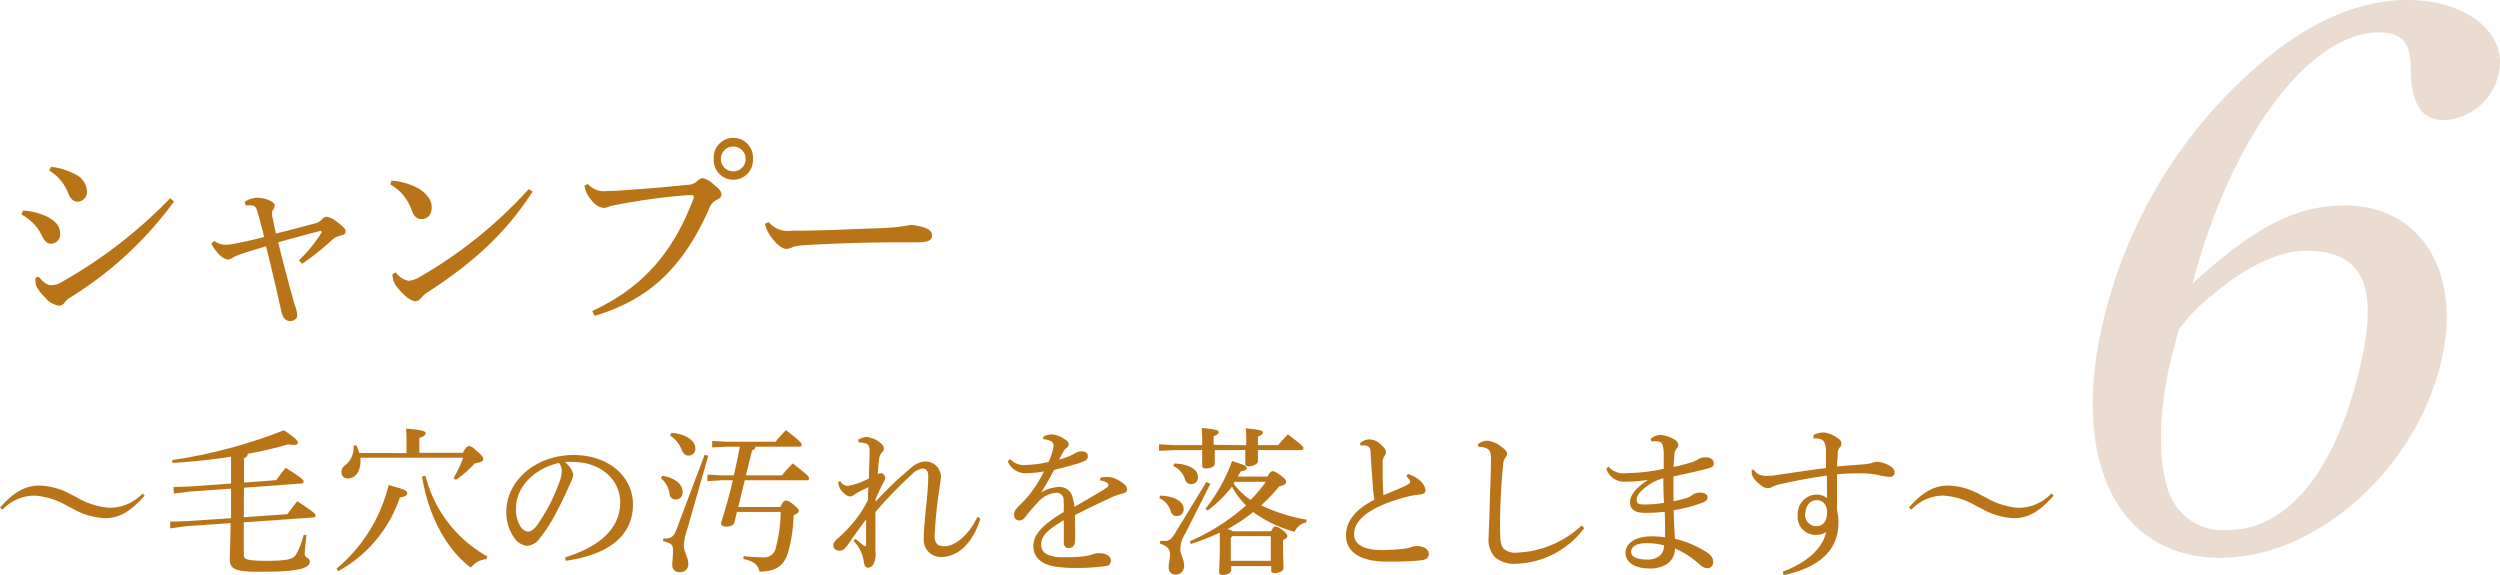 <svg xmlns="http://www.w3.org/2000/svg" viewBox="0 0 293.78 67.6"><defs><style>.cls-1{isolation:isolate;}.cls-2{mix-blend-mode:multiply;}.cls-3{fill:#eadcd0;}.cls-4{fill:#ba7418;}</style></defs><title>top-66</title><g class="cls-1"><g id="Layer_2" data-name="Layer 2"><g id="レイヤー_2" data-name="レイヤー 2"><g class="cls-2"><path class="cls-3" d="M275.54,24.14c9.2,0,14,8.26,11.17,19C283.44,55.62,271.92,65.55,261,65.55c-12.53,0-18-12-13.54-29.06A57.06,57.06,0,0,1,264.29,8.63C270.4,3.06,276.68,0,282.9,0c7.15,0,11.93,4.09,10.69,8.82a6.93,6.93,0,0,1-6.31,5.29c-2.7,0-3.9-1.76-4-5.94.08-3.16-1.09-4.36-3.69-4.36-8.26,0-17.44,12.35-21.95,29.52C264.72,26.83,269.7,24.14,275.54,24.14ZM255.32,41.41c-1.7,6.5-1.88,13.18-.26,16.9a6.74,6.74,0,0,0,6.57,4C268.5,62.3,274,56,277,44.47c2.75-10.49,1-15-6-15-3.25,0-7.08,1.86-11.14,5.3a18.84,18.84,0,0,0-3.83,4Z"/></g><path class="cls-4" d="M2.71,24.74a7.7,7.7,0,0,1,2.72.67c1.16.58,1.64,1.16,1.64,2.1A1.1,1.1,0,0,1,6,28.64c-.36,0-.69-.16-1.06-.91a5.39,5.39,0,0,0-2.41-2.51Zm17.74-1.06A43,43,0,0,1,8.18,35a2.17,2.17,0,0,0-.63.61.78.78,0,0,1-.63.31A2.59,2.59,0,0,1,5.33,35c-.82-.84-1.13-1.37-1.15-1.78a2,2,0,0,1,0-.6l.36-.1c.6.72,1.11,1,1.42,1a2.4,2.4,0,0,0,1.25-.36A55.62,55.62,0,0,0,20,23.29ZM6,19.6a7.84,7.84,0,0,1,2.77.85,2.34,2.34,0,0,1,1.45,2A1.14,1.14,0,0,1,9.14,23.7c-.6,0-.91-.46-1.13-1a5.24,5.24,0,0,0-2.22-2.65Z"/><path class="cls-4" d="M25.2,28.31a2.07,2.07,0,0,0,1.28.45,5.34,5.34,0,0,0,1.16-.14c1-.19,2.09-.43,3.4-.77-.25-1.06-.56-2.17-.82-3.09-.15-.46-.32-.58-.63-.62a3.42,3.42,0,0,0-.72,0l-.12-.43a3.17,3.17,0,0,1,1.49-.48,4,4,0,0,1,1.16.21c.58.24.89.46.89.7a1,1,0,0,1-.22.53,1,1,0,0,0-.12.46,2,2,0,0,0,.05.31c.1.51.26,1.31.43,2,1.62-.39,3.11-.8,4.49-1.16a1.63,1.63,0,0,0,.94-.53.78.78,0,0,1,.5-.29A2.6,2.6,0,0,1,39.5,26c.72.51,1.11.89,1.11,1.18s-.15.41-.58.51a1.91,1.91,0,0,0-1,.5A30.3,30.3,0,0,1,35.5,31l-.37-.41a17.65,17.65,0,0,0,2.7-3.32l-.14-.15c-1.83.48-3.54.94-5,1.35.6,2.46,1.42,5.55,2,7.55a3.09,3.09,0,0,1,.24,1.13c0,.24-.38.58-.84.58s-.8-.29-1-1c-.5-2.25-1.2-5.33-1.83-7.79-1.18.36-2.24.67-2.94.92a5.52,5.52,0,0,0-1,.43,1.19,1.19,0,0,1-.6.22,2.51,2.51,0,0,1-1.23-.9,5.36,5.36,0,0,1-.67-1Z"/><path class="cls-4" d="M46,21.22a8.53,8.53,0,0,1,2.58.63c1.3.57,2.15,1.49,2.15,2.5,0,.85-.46,1.38-1.16,1.4-.55,0-.91-.26-1.25-1.18a5.36,5.36,0,0,0-2.46-2.89Zm16.59,1.3c-3.16,4.87-6.89,8.27-12.25,11.77a3.19,3.19,0,0,0-.87.74.83.83,0,0,1-.67.36c-.46,0-1.25-.53-2.17-1.68a2.43,2.43,0,0,1-.51-1.5l.39-.19A2.51,2.51,0,0,0,48,33a3,3,0,0,0,1.33-.46,52.52,52.52,0,0,0,12.8-10.32Z"/><path class="cls-4" d="M69.6,36.55C75.24,33.92,79,30,81.51,23.29a.25.25,0,0,0-.27-.36c-.29,0-.57,0-1.54.1-1.9.17-4.34.48-7.06,1a6.64,6.64,0,0,0-1.14.27,1.42,1.42,0,0,1-.6.14,2.28,2.28,0,0,1-1.4-.92,3.39,3.39,0,0,1-.82-1.71l.39-.19a2.55,2.55,0,0,0,2.29.82c.92,0,2.24-.1,3.35-.19,1.88-.12,4-.32,6.05-.53A1.72,1.72,0,0,0,82,21.22a1,1,0,0,1,.57-.29,2.64,2.64,0,0,1,1.21.67c.72.58,1,.9,1,1.26s-.29.48-.6.65a1.77,1.77,0,0,0-.84,1c-3.45,7.79-7.84,10.9-13.46,12.61ZM88.48,18.66a2.31,2.31,0,1,1-4.61,0,2.31,2.31,0,1,1,4.61,0Zm-3.77,0a1.46,1.46,0,1,0,1.45-1.44A1.46,1.46,0,0,0,84.71,18.66Z"/><path class="cls-4" d="M90.34,26.11a2.9,2.9,0,0,0,2.68,1c3.59,0,6.7-.17,10.24-.29a21.77,21.77,0,0,0,3.76-.39,6.23,6.23,0,0,1,1.81.39c.41.19.7.43.7.82,0,.6-.43.84-1.88.84H105c-2.6,0-6.67.1-10.6.34a6,6,0,0,0-1.19.19,2,2,0,0,1-.77.24c-.43,0-1-.33-1.68-1.22a4.29,4.29,0,0,1-.87-1.74Z"/><path class="cls-4" d="M17,58.24c-1.69,1.9-3,2.65-4.65,2.65a8.27,8.27,0,0,1-3.87-1.15L8,59.5a8.9,8.9,0,0,0-3.9-1.26A5.22,5.22,0,0,0,.3,59.88L0,59.65c1.61-1.84,3-2.59,4.63-2.59a8.22,8.22,0,0,1,3.88,1.13l.49.24a8.85,8.85,0,0,0,3.81,1.24A5.32,5.32,0,0,0,16.75,58Z"/><path class="cls-4" d="M28.65,60.78l5.12-.36c.37-.49.75-1,1.16-1.52,2,1.31,2.15,1.48,2.15,1.67s-.09.22-.28.24l-8.15.57v3.8c0,.55.33.72,2.58.72,2.72,0,3.27-.21,3.62-.83a9.21,9.21,0,0,0,.83-2.21l.34,0c-.1.87-.21,1.82-.21,2.27s.6.38.6.85c0,.69-1,1.2-5.21,1.2C27.75,67.23,27,67,27,65.65c0-.5.06-1.39.1-4.18l-5.2.36L20,62.09,20,61.3l1.9-.06,5.25-.35c0-1.16,0-2.33,0-3.47l-4.82.34-1.9.24-.05-.77,1.89-.06,4.88-.35V53.67q-3.3.51-6.9.73l0-.34a59.82,59.82,0,0,0,13.12-3.5C34.78,51.53,35,51.79,35,52s-.15.28-.52.28a3.89,3.89,0,0,1-.62-.06,48,48,0,0,1-4.76,1.11.46.46,0,0,1-.43.49v2.89l3.8-.29c.36-.48.7-1,1.11-1.44,1.87,1.18,2.1,1.41,2.1,1.6s-.11.22-.3.24l-6.71.49Z"/><path class="cls-4" d="M39.54,66.83A18.49,18.49,0,0,0,45.67,57c1.94.52,2.18.65,2.18.94s-.26.43-.86.52a15.6,15.6,0,0,1-7.22,8.65Zm8.23-13.59v-.88c0-1,0-1.37-.05-2,2,.17,2.29.33,2.29.54s-.13.36-.73.56v1.75h5.11c.4-.72.55-.79.74-.79s.35.07,1,.66.65.67.65.88-.14.35-1,.5a12.23,12.23,0,0,1-2.21,1.93l-.28-.2a15.3,15.3,0,0,0,1.14-2.4H42.36c0,.15,0,.3,0,.43,0,1.16-.6,2-1.44,2a.7.7,0,0,1-.79-.66,1,1,0,0,1,.51-.95,2.62,2.62,0,0,0,.9-2.26h.35a4.83,4.83,0,0,1,.32.88ZM50,55.9a15,15,0,0,0,7.28,9.49l-.12.32a2.51,2.51,0,0,0-1.83,1c-3-2.27-5-6.23-5.74-10.71Z"/><path class="cls-4" d="M66.41,65.5c4.09-1.27,6.47-3.41,6.47-6.47,0-2.61-2.23-4.72-5.51-4.74a6.42,6.42,0,0,0-1,0,2.65,2.65,0,0,1,1,1.47,3.33,3.33,0,0,1-.39,1.12c-.27.6-.85,1.92-1.54,3.21a18.7,18.7,0,0,1-2,3.15,2,2,0,0,1-1.52.9,2.09,2.09,0,0,1-1.48-.92,5.16,5.16,0,0,1-.94-3.09c0-3.64,3.46-6.66,7.88-6.66,4.2,0,7,2.57,7,5.81,0,4.09-3.51,6-7.9,6.62Zm-5.78-5.72A3.78,3.78,0,0,0,61.25,62a1.18,1.18,0,0,0,.79.47c.28,0,.58-.15,1-.65a20.69,20.69,0,0,0,2.67-5.1,4.14,4.14,0,0,0,.3-1.32,1.58,1.58,0,0,0-.32-1C62.79,55.06,60.63,57.19,60.63,59.78Z"/><path class="cls-4" d="M77.82,55.9c1.69.3,2.39,1.11,2.39,1.89a.79.79,0,0,1-.81.9.71.71,0,0,1-.73-.65,2.81,2.81,0,0,0-1-1.84Zm5.41-2.34-2.44,8.53a7.27,7.27,0,0,0-.43,2c0,.79.52,1.37.52,2.14a.92.92,0,0,1-1,1A.8.8,0,0,1,79,66.4c0-.54.09-1.09.09-1.74s-.22-.83-1.16-1.07l0-.3c.94,0,1.22-.15,1.59-1.15l3.28-8.7Zm-4.34-2.69c1.8.1,2.82,1,2.82,1.79a.79.79,0,0,1-.79.88c-.38,0-.62-.23-.79-.64a3.69,3.69,0,0,0-1.39-1.73ZM91.7,59.58c.3-.64.45-.75.6-.75s.4,0,.9.43.66.56.66.75-.11.33-.6.54a18,18,0,0,1-.64,4.33c-.47,1.58-1.39,2.27-3.37,2.29-.17-.75-.57-1.2-1.88-1.48l0-.34a22.48,22.48,0,0,0,2.32.15,1.38,1.38,0,0,0,1.48-1.14,16.79,16.79,0,0,0,.57-4.2H86.6l-.28,1.16c-.06.36-.36.56-1,.56-.4,0-.6-.17-.6-.39.49-1.54,1-3.28,1.39-5.05H84.71l-1.58.1v-.77l1.58.09h1.52c.26-1.12.5-2.25.71-3.37H85.4l-1.71.09v-.77l1.71.1h5.74c.36-.44.77-.92,1.22-1.37,1.76,1.37,1.85,1.55,1.85,1.72s-.11.23-.29.23H88.79a.51.51,0,0,1-.41.43l-.73,2.94h4.24a17.48,17.48,0,0,1,1.26-1.4C95,55.88,95.06,56,95.06,56.22s-.11.22-.3.22H87.52l-.77,3.14Z"/><path class="cls-4" d="M115.21,60.94c-.73,2.44-2.35,4.49-4.56,4.51a2,2,0,0,1-2.1-2.14c0-.85.09-1.9.24-3.38s.29-2.85.29-4c0-.58-.27-.87-.66-.87a2.17,2.17,0,0,0-1.28.7,51.4,51.4,0,0,0-4.27,4.41c0,.93,0,1.85,0,2.66s0,1.48,0,1.93a2.48,2.48,0,0,1-.24,1.54.74.74,0,0,1-.6.41c-.26,0-.43-.15-.51-.62a4.23,4.23,0,0,0-1.24-2.53l.25-.24c.34.28.69.6,1,.8a.28.28,0,0,0,.13.06c.08,0,.12-.06.12-.15,0-.9,0-2,0-3-.75,1-1.48,2-2.15,3-.42.54-.58.68-1,.68a.67.67,0,0,1-.71-.62c0-.23.09-.4.37-.68A17.4,17.4,0,0,0,99.75,62,13.17,13.17,0,0,0,102,58.73c0-.58,0-1.1.07-1.48a11.85,11.85,0,0,0-1.72.9.92.92,0,0,1-.47.19c-.21,0-.49-.15-.9-.56a1.84,1.84,0,0,1-.49-1.15l.26-.09a1,1,0,0,0,.87.56,8.27,8.27,0,0,0,2.49-.88c0-1.13.08-2.33.08-3.23,0-.48-.1-.75-.4-.86a3.23,3.23,0,0,0-.88-.15l-.07-.3a2.23,2.23,0,0,1,1-.34,3.11,3.11,0,0,1,1.54.64c.33.26.48.49.48.71a.58.58,0,0,1-.22.47,1.36,1.36,0,0,0-.34.86c-.06.42-.09.85-.15,1.71a.65.65,0,0,1,.32-.11.59.59,0,0,1,.17,0,.67.67,0,0,1,.39.54,1.17,1.17,0,0,1-.22.54c-.32.62-.6,1.24-.92,1.94l0,.31a43.69,43.69,0,0,1,4.42-4.18,2.56,2.56,0,0,1,1.37-.54,1.84,1.84,0,0,1,1.9,1.74c0,.32-.1.72-.17,1.33a54.59,54.59,0,0,0-.58,5.59c0,.94.3,1.3,1.16,1.3,1.24,0,2.85-1.3,3.88-3.47Z"/><path class="cls-4" d="M129.32,56.13a4,4,0,0,1,.86-.08,2.17,2.17,0,0,1,.77.15,4.35,4.35,0,0,1,1.09.64.89.89,0,0,1,.41.69c0,.23-.18.38-.46.45a9.21,9.21,0,0,0-1.15.36c-1.57.73-2.77,1.29-4.52,2.19,0,1.45.06,2.48,0,3.13a.74.74,0,0,1-.75.75c-.4,0-.58-.3-.56-.78,0-.83,0-1.62,0-2.5-2,1.2-2.66,1.84-2.66,2.91,0,.92.86,1.44,2.51,1.44.83,0,1.67,0,2.37-.09a5.75,5.75,0,0,0,1.2-.26,1.88,1.88,0,0,1,.78-.12c.79,0,1.32.36,1.33.83,0,.32-.09.58-.48.66a23.46,23.46,0,0,1-3.45.24,15.76,15.76,0,0,1-2.24-.11c-2-.21-2.94-1.15-2.94-2.46s1-2.46,3.56-4a13,13,0,0,0,0-1.48.82.82,0,0,0-.85-.79,3.22,3.22,0,0,0-2.26,1.22,16.25,16.25,0,0,0-1.39,1.63.94.94,0,0,1-.72.41.61.61,0,0,1-.6-.69c0-.32.14-.62.62-1.07a12.54,12.54,0,0,0,1.34-1.48,15.41,15.41,0,0,0,1.55-2.52,13.83,13.83,0,0,1-2.19.21,2.24,2.24,0,0,1-2.07-1.41l.29-.24a2.22,2.22,0,0,0,1.85.68,12.67,12.67,0,0,0,2.66-.36,7.37,7.37,0,0,0,.44-1.15,3.33,3.33,0,0,0,.15-.78.57.57,0,0,0-.32-.51,1.9,1.9,0,0,0-.9-.22l0-.29a2.23,2.23,0,0,1,1-.28,2.87,2.87,0,0,1,1.47.53c.39.24.52.41.52.62a.5.5,0,0,1-.2.39A1.67,1.67,0,0,0,125,53c-.15.27-.36.64-.55,1a6.55,6.55,0,0,0,1.9-.75,1.51,1.51,0,0,1,.75-.21c.47,0,.73.23.73.53a.57.57,0,0,1-.34.58,7,7,0,0,1-1.14.41c-.71.22-1.35.37-2.48.66-.47.9-.92,1.68-1.52,2.66a4.2,4.2,0,0,1,2.12-.66,1.56,1.56,0,0,1,1.58,1.28,3.58,3.58,0,0,1,.2,1.07c1.5-.87,2.61-1.52,3.4-2,.45-.28.6-.41.6-.56a.32.32,0,0,0-.19-.3,1.78,1.78,0,0,0-.8-.25Z"/><path class="cls-4" d="M136.34,58.24c1.86.06,2.75.81,2.75,1.54a.77.77,0,0,1-.76.86.75.75,0,0,1-.77-.6,2.39,2.39,0,0,0-1.33-1.5Zm5.89-1.38-3,5.94a3.38,3.38,0,0,0-.53,1.73c0,.73.45,1.08.45,2a1,1,0,0,1-1,1,.79.79,0,0,1-.81-.89c0-.48.15-1,.15-1.51s-.28-1-1.16-1.22l0-.36c1,.06,1.18,0,1.69-.79l3.75-6.13Zm4.22-4.54V52c0-.75,0-1-.06-1.67,1.86.17,2,.3,2,.49s-.1.28-.57.49v1h2.38c.38-.45.72-.83,1.15-1.26,1.67,1.26,1.82,1.43,1.82,1.61s-.12.23-.28.23h-5.07c0,.75,0,1.16,0,1.37s-.51.54-1.13.54c-.24,0-.35-.11-.35-.3s0-.73,0-1.61h-3.59c0,.9,0,1.39,0,1.59,0,.36-.49.57-1.1.57-.27,0-.38-.14-.38-.32s0-.79,0-1.84h-3.17l-1.9.09v-.77l1.9.1h3.17V52c0-.79,0-1-.06-1.71,1.86.17,2,.3,2,.49s-.12.28-.59.49v1ZM138,54.46c1.82.09,2.77.75,2.77,1.57a.77.77,0,0,1-.75.86.74.74,0,0,1-.78-.62,2.48,2.48,0,0,0-1.37-1.5ZM148.94,56c.32-.54.45-.63.62-.63s.41.09,1,.54.57.58.57.75-.17.36-.81.49a18,18,0,0,1-2.12,2.23,19.75,19.75,0,0,0,5.37,1.69l-.1.33a1.84,1.84,0,0,0-1.33,1.09,14.87,14.87,0,0,1-4.88-2.32,19,19,0,0,1-3,2,3.9,3.9,0,0,1,.64.26h4.47c.24-.47.35-.56.5-.56s.38.07.85.43.56.52.56.69-.13.3-.51.49v.73c0,1.29.06,2.21.06,2.57s-.6.56-1.09.56c-.24,0-.36-.13-.36-.32v-.5h-4.7V67c0,.33-.47.56-1,.56-.28,0-.42-.1-.42-.32,0-.43.08-1.16.08-3.21V62.59a31.09,31.09,0,0,1-3.39,1.34l-.15-.32a24.72,24.72,0,0,0,6.63-4.22,9.16,9.16,0,0,1-1.66-2.2A14.75,14.75,0,0,1,141.91,60l-.26-.21a19.49,19.49,0,0,0,3.13-5.61c1.52.47,1.72.6,1.72.83s-.17.28-.69.37c-.11.21-.23.42-.36.62Zm.39,7h-4.52l-.18.21V65.9h4.7Zm-4.25-6.38c0,.06-.08.14-.12.19a7.69,7.69,0,0,0,2,1.93,14.92,14.92,0,0,0,1.78-2.12Z"/><path class="cls-4" d="M165.45,55.71a3.51,3.51,0,0,1,1.35.71,1.87,1.87,0,0,1,.72,1.17c0,.28-.17.47-.68.52a10.36,10.36,0,0,0-2,.4c-3.93,1.1-5.72,2.62-5.72,4.25,0,1.24,1.13,1.88,3.32,1.88a24.88,24.88,0,0,0,2.65-.17,2.63,2.63,0,0,0,.77-.19,2.52,2.52,0,0,1,.62-.11c.89,0,1.42.43,1.42.9s-.24.68-.86.77a34.81,34.81,0,0,1-4.11.15c-3.09,0-4.76-1.13-4.76-3.1,0-1.53,1-3,3.34-4.16-.06-.34-.12-.82-.17-1.37-.06-1-.17-2.17-.27-4,0-.75-.18-.88-.54-1a2.62,2.62,0,0,0-.64,0l-.07-.28a1.78,1.78,0,0,1,1.07-.45,2,2,0,0,1,1.37.6c.5.45.61.7.61.9a.79.79,0,0,1-.18.47,1.34,1.34,0,0,0-.21.88c0,1.17,0,2.54.09,3.72,1-.43,1.86-.77,2.5-1.07.43-.21.64-.34.64-.47a.68.68,0,0,0-.14-.36,2.72,2.72,0,0,0-.31-.34Z"/><path class="cls-4" d="M186.16,62.07a10.39,10.39,0,0,1-8,4.18,3.45,3.45,0,0,1-2.48-.77,3,3,0,0,1-.75-2.29c0-.6.08-1.87.13-3.86s.15-3.69.15-5.42c0-.88-.19-1.16-.82-1.33a2.42,2.42,0,0,0-.66-.07l-.07-.29a1.74,1.74,0,0,1,1.12-.43,3,3,0,0,1,1.58.66c.56.39.73.62.73.86a.79.79,0,0,1-.23.53,1.43,1.43,0,0,0-.22.79c-.1.91-.19,1.93-.28,3.78s-.1,3.17-.08,4.17.09,1.53.43,1.91a2,2,0,0,0,1.5.45,11.77,11.77,0,0,0,7.67-3.21Z"/><path class="cls-4" d="M189,54.83a2.42,2.42,0,0,0,2.16.77,21.54,21.54,0,0,0,4.35-.51c0-.62,0-1.14,0-1.68a4.43,4.43,0,0,0-.15-1.17c-.07-.2-.22-.35-.66-.37a3.49,3.49,0,0,0-.65,0l-.08-.3a1.92,1.92,0,0,1,1.18-.47,4,4,0,0,1,1.6.54.83.83,0,0,1,.47.62.72.72,0,0,1-.21.47,1.39,1.39,0,0,0-.26.75c0,.41-.06.81-.08,1.39a20.63,20.63,0,0,0,2.12-.55,2.68,2.68,0,0,0,.77-.35,1.52,1.52,0,0,1,.92-.23c.53,0,.9.28.9.7s-.19.47-.73.62c-1,.28-2.4.58-4,.93V58.9a10.93,10.93,0,0,0,1.8-.47,1.47,1.47,0,0,0,.45-.3,1.53,1.53,0,0,1,.84-.24c.64,0,.92.26.92.54s-.15.45-.51.6a16.49,16.49,0,0,1-3.47.92c0,1.13.08,2.25.15,3.36a12.52,12.52,0,0,1,3.57,1.48c.69.43.92.79.92,1.22a.7.7,0,0,1-.7.77,1.57,1.57,0,0,1-.95-.49,10.16,10.16,0,0,0-2.84-1.84,2.2,2.2,0,0,1-.84,1.76,3.52,3.52,0,0,1-2.17.59c-1.67,0-2.8-.68-2.8-1.84s1.24-1.93,3-1.93a10.21,10.21,0,0,1,1.65.11c0-1,0-2-.05-3a18.94,18.94,0,0,1-2.24.13c-1.31,0-1.83-.41-1.83-1.28s.8-1.72,2.1-2.6v0a15.76,15.76,0,0,1-2.55.21,2.18,2.18,0,0,1-2.33-1.52Zm4.43,9c-1.11,0-1.75.4-1.75,1s.62.92,1.9.92a2.2,2.2,0,0,0,1.55-.52,1.7,1.7,0,0,0,.42-1.15A8.12,8.12,0,0,0,193.38,63.83Zm2.08-7.65a5.79,5.79,0,0,0-2.18,1.11c-.65.5-1,1-1,1.42s.15.55.79.57a13.42,13.42,0,0,0,2.42-.19C195.48,58.15,195.46,57.12,195.46,56.18Z"/><path class="cls-4" d="M213.13,51.1a2.82,2.82,0,0,1,1.22-.28,3.62,3.62,0,0,1,1.74.77.63.63,0,0,1,.09,1,1.08,1.08,0,0,0-.22.67c0,.42-.08,1-.09,1.56,1.34-.13,2.26-.19,3.18-.26a4.21,4.21,0,0,0,1-.19,1.69,1.69,0,0,1,.48-.11,3.43,3.43,0,0,1,1.73.6.77.77,0,0,1,.37.67c0,.32-.2.51-.56.51a8.55,8.55,0,0,1-1.46-.24,9.29,9.29,0,0,0-2.1-.17c-.71,0-1.59,0-2.64.11,0,1.18,0,2.53,0,4.2a5.36,5.36,0,0,1,.17,1.44c0,3.61-2.68,5.39-6.45,6.21l-.09-.41c2.92-1.11,4.67-2.74,5.1-4.67a1.91,1.91,0,0,1-1.15.34,2.09,2.09,0,0,1-2.19-2.37,2.24,2.24,0,0,1,2.21-2.36,1.79,1.79,0,0,1,1.22.43c0-.93,0-1.68,0-2.66-1.76.24-3.39.54-5,.9a7.14,7.14,0,0,0-1.39.39,1,1,0,0,1-.52.19,1.17,1.17,0,0,1-.68-.22,5.41,5.41,0,0,1-.95-.85,1.38,1.38,0,0,1-.3-.71,2.83,2.83,0,0,1,0-.38l.24,0a1.68,1.68,0,0,0,.66.56,1.77,1.77,0,0,0,.82.15c.28,0,.64,0,1-.07,2-.29,3.86-.57,6-.85,0-.73,0-1.37,0-2a2.17,2.17,0,0,0-.23-1.09c-.19-.3-.54-.41-1.25-.39Zm-1,9.26a1.31,1.31,0,0,0,1.33,1.47c.66,0,1.2-.45,1.24-1.52s-.56-1.54-1.24-1.54S212.15,59.39,212.15,60.36Z"/><path class="cls-4" d="M241.33,58.24c-1.68,1.9-3,2.65-4.65,2.65a8.23,8.23,0,0,1-3.86-1.15l-.51-.24a8.82,8.82,0,0,0-3.9-1.26,5.21,5.21,0,0,0-3.8,1.64l-.3-.23c1.61-1.84,3-2.59,4.63-2.59a8.22,8.22,0,0,1,3.88,1.13l.49.24a8.77,8.77,0,0,0,3.81,1.24A5.28,5.28,0,0,0,241.05,58Z"/></g></g></g></svg>